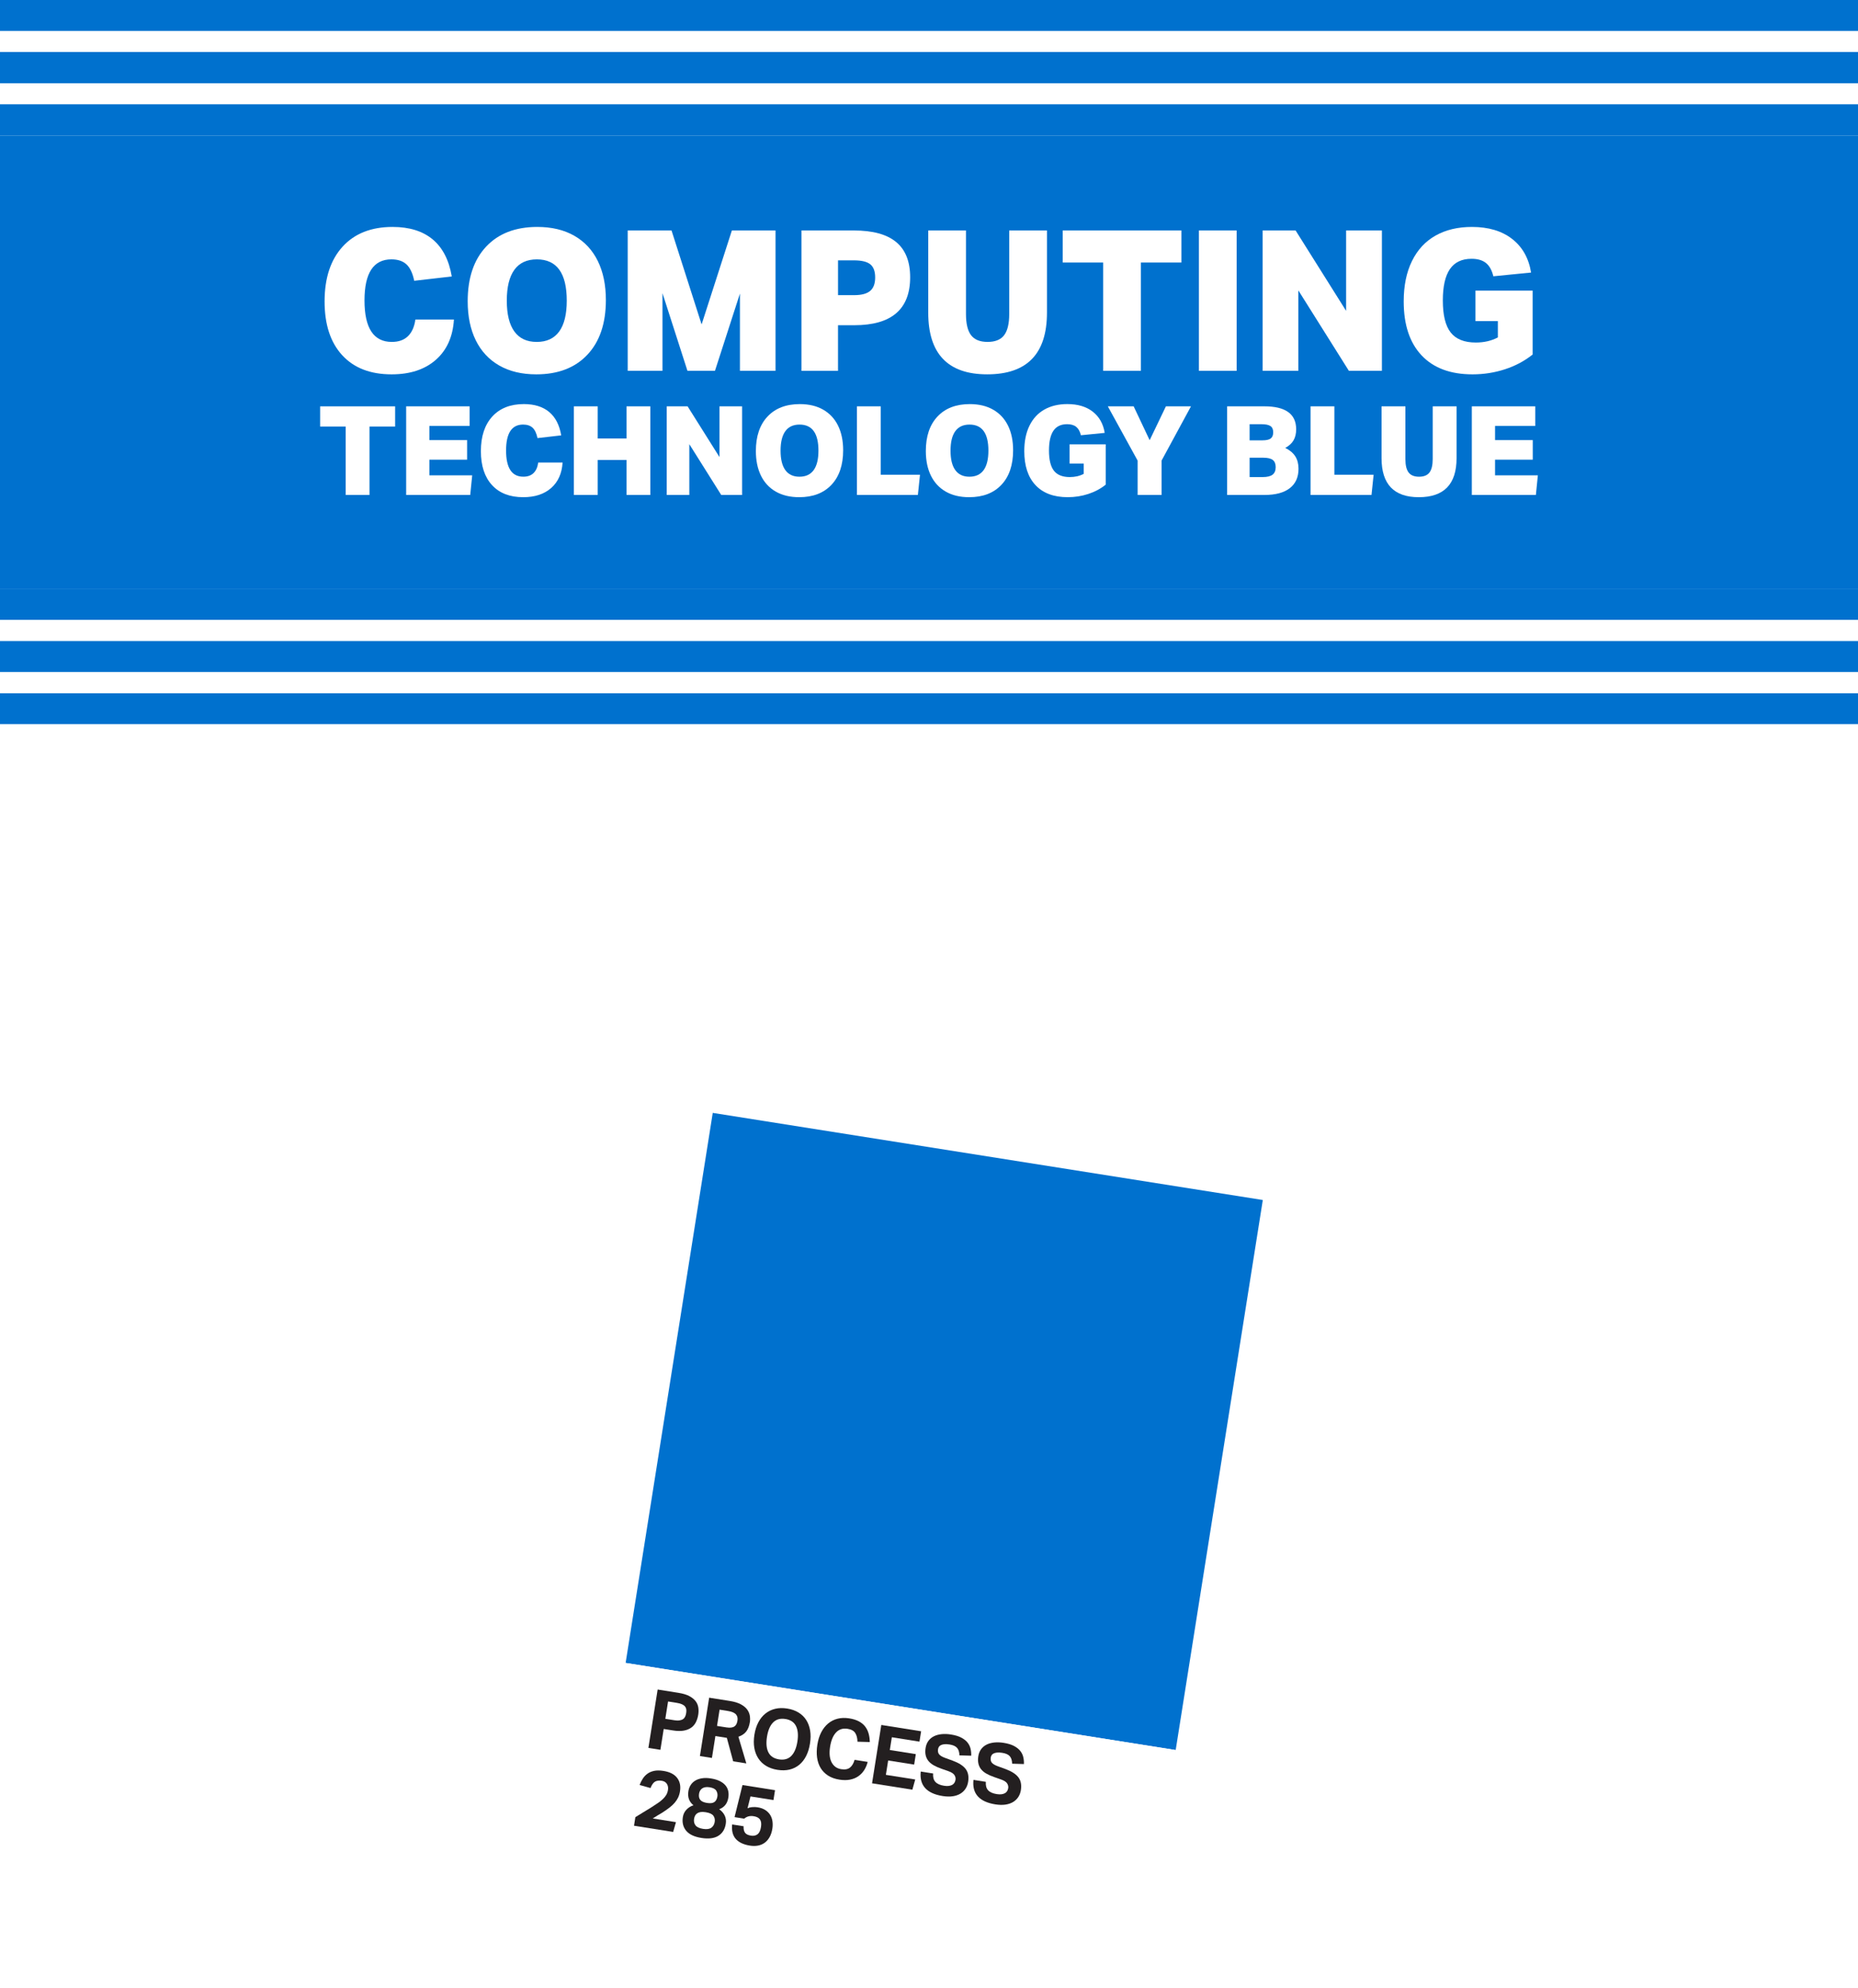 <?xml version="1.0" encoding="UTF-8"?><svg id="Layer_1" xmlns="http://www.w3.org/2000/svg" xmlns:xlink="http://www.w3.org/1999/xlink" viewBox="0 0 197.554 211.36"><defs><style>.cls-1,.cls-2{fill:#fff;}.cls-2{filter:url(#drop-shadow-1);}.cls-3{fill:#0071ce;}.cls-4{fill:#231f20;}</style><filter id="drop-shadow-1" filterUnits="userSpaceOnUse"><feOffset dx="0" dy="1.368"/><feGaussianBlur result="blur" stdDeviation="1.026"/><feFlood flood-color="#000" flood-opacity=".55"/><feComposite in2="blur" operator="in"/><feComposite in="SourceGraphic"/></filter></defs><g><rect class="cls-2" x="69.243" y="122.479" width="59.215" height="78.951" transform="translate(26.552 -13.47) rotate(9)"/><g><rect class="cls-3" x="70.787" y="122.6" width="59.215" height="59.214" transform="translate(25.047 -13.831) rotate(9)"/><rect class="cls-1" x="64.538" y="181.323" width="59.214" height="20.672" transform="translate(31.141 -12.368) rotate(9)"/></g><g><path class="cls-4" d="M69.926,179.647l2.216,.352c.475,.075,.858,.19,1.152,.347,.292,.157,.516,.338,.672,.544,.154,.205,.249,.431,.284,.677,.035,.247,.033,.497-.008,.752-.043,.273-.121,.527-.232,.765-.112,.238-.273,.436-.486,.596-.213,.16-.48,.271-.801,.332-.322,.062-.715,.057-1.178-.017l-.975-.154-.352,2.216-1.276-.202,.983-6.206Zm1.747,3.262c.226,.036,.415,.043,.57,.019s.283-.068,.383-.136,.174-.158,.227-.272c.05-.113,.086-.24,.107-.38,.023-.144,.025-.275,.009-.391-.018-.115-.064-.218-.139-.307-.074-.089-.183-.166-.323-.23-.143-.064-.326-.114-.552-.149l-.923-.146-.291,1.843,.932,.147Z"/><path class="cls-4" d="M75.402,180.514l2.199,.349c.486,.077,.878,.197,1.176,.36s.522,.35,.673,.56c.151,.211,.244,.434,.278,.668s.034,.458,0,.673c-.064,.399-.189,.725-.376,.974-.19,.249-.468,.44-.84,.57l.843,2.834-1.399-.222-.674-2.494-1.217-.193-.369,2.329-1.277-.202,.983-6.206Zm1.843,3.161c.202,.032,.373,.037,.514,.015,.142-.022,.255-.066,.346-.133,.091-.065,.16-.151,.206-.256,.047-.106,.081-.226,.102-.358,.018-.11,.017-.22-.002-.326s-.065-.206-.136-.298c-.071-.091-.178-.171-.318-.237s-.325-.118-.551-.153l-.895-.143-.273,1.73,1.009,.16Z"/><path class="cls-4" d="M82.659,188.186c-.463-.074-.865-.215-1.206-.423-.342-.208-.617-.476-.827-.799-.211-.324-.352-.697-.424-1.119-.073-.422-.069-.884,.011-1.388,.079-.504,.219-.945,.419-1.324,.198-.379,.45-.689,.753-.932s.648-.411,1.038-.504c.388-.093,.811-.102,1.269-.03,.464,.073,.867,.214,1.209,.423,.34,.208,.614,.474,.822,.798,.206,.324,.345,.696,.415,1.117,.07,.422,.065,.884-.015,1.388-.08,.504-.216,.945-.411,1.325-.193,.38-.44,.69-.735,.935-.298,.244-.641,.413-1.029,.506-.389,.092-.818,.102-1.288,.027Zm.168-1.113c.545,.086,.981-.036,1.306-.364,.325-.329,.542-.838,.651-1.527,.107-.684,.059-1.233-.148-1.649s-.583-.668-1.128-.754-.98,.037-1.306,.368c-.327,.331-.543,.839-.651,1.522-.109,.69-.06,1.241,.148,1.654,.208,.413,.583,.663,1.128,.75Z"/><path class="cls-4" d="M92.257,187.344c-.082,.326-.208,.619-.376,.881-.17,.262-.38,.477-.63,.649-.249,.171-.541,.29-.876,.355-.334,.065-.709,.065-1.127-.001-.469-.074-.868-.218-1.201-.431-.331-.213-.596-.479-.79-.802-.195-.322-.322-.694-.381-1.117-.057-.421-.047-.876,.03-1.362,.079-.504,.218-.945,.414-1.324s.441-.69,.736-.935c.294-.245,.629-.414,1.007-.509,.377-.095,.789-.106,1.234-.036,.395,.062,.731,.166,1.007,.31s.501,.326,.672,.543c.17,.218,.296,.466,.376,.746,.08,.279,.124,.587,.131,.92l-1.312-.038c-.006-.375-.084-.682-.233-.919s-.421-.388-.815-.45c-.498-.079-.906,.048-1.223,.381-.317,.333-.531,.842-.639,1.525-.109,.69-.055,1.241,.161,1.656,.218,.414,.557,.658,1.02,.731,.4,.064,.711,.007,.932-.169s.386-.451,.492-.826l1.392,.22Z"/><path class="cls-4" d="M93.707,183.414l4.232,.671-.175,1.103-2.938-.466-.215,1.356,2.764,.438-.176,1.112-2.764-.438-.243,1.529,3.121,.494-.306,1.084-4.285-.679,.983-6.206Z"/><path class="cls-4" d="M99.216,188.572c-.032,.387,.048,.685,.237,.893,.19,.208,.496,.347,.92,.413,.201,.032,.377,.037,.521,.016,.146-.021,.27-.061,.367-.12,.1-.059,.174-.134,.229-.227,.053-.093,.088-.196,.107-.312,.025-.162-.012-.324-.111-.485s-.307-.299-.621-.414l-.783-.276c-.31-.108-.58-.229-.808-.359-.229-.131-.414-.284-.556-.458-.143-.174-.239-.375-.292-.603-.053-.229-.057-.49-.01-.786s.147-.546,.303-.754c.153-.207,.349-.369,.585-.486,.235-.117,.506-.191,.815-.223s.639-.019,.992,.037c.451,.071,.82,.183,1.105,.335,.283,.151,.506,.328,.664,.528,.158,.201,.264,.421,.318,.661s.076,.484,.066,.731l-1.25-.037c-.01-.352-.094-.618-.252-.797-.16-.18-.424-.3-.795-.358-.221-.035-.404-.044-.553-.029-.146,.016-.27,.047-.367,.094-.096,.047-.168,.108-.215,.184-.049,.076-.078,.157-.092,.244-.037,.231,0,.416,.113,.552,.111,.138,.318,.263,.621,.375l.826,.301c.65,.24,1.109,.533,1.375,.881,.266,.349,.353,.804,.264,1.366-.043,.272-.133,.515-.272,.727-.137,.213-.318,.39-.545,.528-.229,.14-.5,.233-.816,.281-.315,.047-.678,.039-1.082-.025-.846-.134-1.466-.417-1.857-.851-.392-.433-.548-1.018-.467-1.753l1.313,.208Z"/><path class="cls-4" d="M104.821,189.459c-.031,.387,.047,.685,.236,.893s.496,.347,.92,.413c.201,.032,.377,.037,.521,.016,.148-.021,.27-.061,.367-.12,.1-.059,.174-.134,.229-.227,.053-.093,.088-.196,.107-.312,.025-.162-.012-.324-.111-.485-.098-.161-.307-.299-.619-.414l-.785-.276c-.31-.107-.58-.229-.809-.359s-.412-.284-.555-.457c-.143-.175-.24-.376-.291-.604-.053-.229-.059-.49-.012-.786s.148-.546,.303-.754c.154-.207,.35-.369,.586-.486,.234-.117,.508-.191,.815-.223,.309-.031,.639-.019,.992,.037,.451,.071,.82,.183,1.105,.335,.283,.152,.506,.328,.664,.528,.158,.201,.266,.421,.318,.661,.055,.24,.078,.484,.066,.732l-1.25-.038c-.01-.352-.094-.618-.252-.797-.158-.18-.424-.3-.795-.358-.221-.035-.404-.044-.553-.029-.146,.016-.27,.047-.365,.094-.098,.047-.17,.108-.217,.184-.049,.076-.078,.158-.092,.244-.037,.232,.002,.416,.113,.553s.32,.262,.621,.375l.826,.3c.65,.24,1.109,.534,1.375,.881,.266,.349,.353,.804,.266,1.366-.043,.272-.135,.515-.272,.727-.139,.213-.32,.39-.547,.529-.229,.139-.5,.232-.816,.28-.315,.048-.678,.039-1.082-.024-.846-.135-1.465-.418-1.857-.852-.391-.433-.547-1.018-.465-1.753l1.312,.208Z"/><path class="cls-4" d="M67.554,193.217c.283-.181,.562-.352,.838-.514,.275-.16,.555-.332,.839-.513,.278-.176,.521-.336,.731-.481,.21-.144,.389-.288,.536-.432,.146-.143,.264-.289,.35-.439s.144-.32,.175-.512c.039-.249,.001-.465-.115-.646-.117-.182-.297-.292-.541-.33-.289-.046-.527-.017-.713,.087-.185,.104-.348,.332-.487,.685l-1.16-.326c.091-.241,.204-.465,.339-.673,.134-.207,.299-.383,.498-.526,.196-.144,.435-.244,.71-.302,.276-.058,.606-.056,.988,.005,.672,.106,1.156,.352,1.452,.737,.295,.386,.398,.862,.308,1.43-.038,.244-.105,.464-.198,.66-.093,.195-.216,.383-.369,.56s-.339,.352-.56,.521c-.22,.17-.478,.351-.775,.541-.157,.094-.316,.188-.477,.28-.16,.094-.333,.203-.519,.328l2.469,.391-.299,1.04-4.162-.659,.144-.913Z"/><path class="cls-4" d="M73.733,191.951c-.459-.364-.639-.861-.539-1.493,.039-.243,.118-.461,.241-.652,.122-.191,.283-.349,.484-.471,.201-.123,.441-.206,.721-.252,.28-.045,.595-.039,.942,.017,.371,.059,.685,.15,.94,.277s.459,.279,.609,.457c.15,.179,.249,.379,.297,.601,.048,.221,.053,.456,.014,.705-.099,.62-.422,1.032-.972,1.236,.257,.178,.451,.398,.582,.662,.129,.265,.168,.561,.116,.892-.091,.574-.353,.997-.788,1.27-.435,.272-1.036,.348-1.801,.227-.76-.12-1.3-.377-1.625-.769-.323-.393-.44-.876-.349-1.45,.049-.312,.18-.577,.388-.794,.209-.216,.455-.369,.738-.462Zm.065,1.444c-.043,.273,.007,.504,.153,.693,.145,.19,.411,.315,.8,.376s.682,.022,.879-.119c.198-.142,.317-.348,.361-.62,.04-.255-.007-.475-.141-.659s-.407-.31-.819-.375c-.208-.033-.385-.039-.531-.017-.146,.021-.267,.065-.363,.129-.097,.065-.173,.148-.227,.249-.056,.102-.093,.216-.112,.343Zm.529-2.669c-.044,.278,.001,.498,.133,.658,.131,.161,.371,.269,.719,.323,.348,.056,.607,.023,.777-.096,.17-.118,.277-.316,.321-.595,.036-.226-.005-.431-.12-.616-.117-.185-.354-.305-.714-.361-.18-.028-.336-.03-.468-.003-.132,.026-.243,.072-.334,.138-.09,.066-.161,.147-.212,.243s-.085,.199-.102,.309Z"/><path class="cls-4" d="M79.063,194.185c-.015,.282,.032,.507,.143,.673,.111,.167,.326,.274,.644,.325,.278,.044,.509-.005,.695-.144,.185-.14,.309-.4,.369-.783,.054-.342,.018-.605-.107-.788-.125-.183-.347-.3-.666-.351-.214-.034-.402-.027-.564,.019-.163,.045-.311,.125-.449,.24l-1.025-.162,.843-3.412,3.46,.548-.166,1.051-2.443-.387-.315,1.261c.153-.071,.33-.113,.528-.126,.197-.014,.377-.007,.54,.019,.33,.053,.606,.15,.826,.296,.221,.144,.394,.319,.519,.522,.124,.204,.205,.431,.239,.68,.034,.25,.032,.507-.011,.773-.055,.348-.153,.647-.293,.898-.141,.251-.315,.451-.524,.603-.208,.151-.445,.252-.711,.302-.267,.05-.553,.051-.86,.002-.677-.107-1.18-.346-1.504-.715s-.453-.881-.384-1.535l1.216,.192Z"/></g></g><g><rect class="cls-3" y="14.406" width="197.554" height="48.185"/><rect class="cls-3" y="68.143" width="197.554" height="3.33"/><rect class="cls-3" y="73.695" width="197.554" height="3.303"/><rect class="cls-3" y="11.076" width="197.554" height="3.33"/><rect class="cls-3" width="197.554" height="3.303"/><rect class="cls-3" y="5.524" width="197.554" height="3.33"/><rect class="cls-3" y="62.592" width="197.554" height="3.33"/><rect class="cls-1" y="8.854" width="197.554" height="2.222"/><rect class="cls-1" y="3.303" width="197.554" height="2.221"/><rect class="cls-1" y="71.473" width="197.554" height="2.222"/><rect class="cls-1" y="65.922" width="197.554" height="2.221"/><g><path class="cls-1" d="M48.264,33.974c-.111,1.826-.752,3.254-1.923,4.285-1.17,1.031-2.737,1.546-4.702,1.546-2.257,0-4.01-.679-5.256-2.038-1.248-1.358-1.871-3.264-1.871-5.716,0-2.479,.638-4.42,1.912-5.82,1.275-1.4,3.048-2.101,5.319-2.101,1.783,0,3.204,.442,4.264,1.327,1.059,.885,1.734,2.198,2.027,3.939l-3.992,.46c-.167-.808-.442-1.39-.825-1.745-.384-.355-.916-.533-1.599-.533-1.909,0-2.863,1.456-2.863,4.368,0,2.94,.968,4.41,2.904,4.41,.725,0,1.296-.202,1.714-.606s.683-.996,.795-1.777h4.096Z"/><path class="cls-1" d="M57.021,39.805c-1.532,0-2.846-.314-3.939-.94s-1.927-1.522-2.497-2.686c-.572-1.163-.857-2.546-.857-4.148,0-2.48,.655-4.417,1.965-5.811,1.31-1.393,3.121-2.09,5.434-2.09,1.533,0,2.846,.314,3.939,.94s1.927,1.522,2.498,2.686c.571,1.164,.856,2.547,.856,4.149,0,2.48-.654,4.417-1.964,5.81-1.31,1.394-3.122,2.09-5.435,2.09Zm.042-3.448c1.059,0,1.856-.369,2.394-1.108,.536-.738,.804-1.832,.804-3.281,0-2.926-1.059-4.389-3.177-4.389-1.059,0-1.856,.369-2.393,1.107-.536,.739-.805,1.833-.805,3.281s.269,2.543,.805,3.281c.536,.739,1.327,1.108,2.372,1.108Z"/><path class="cls-1" d="M78.674,39.429v-8.214l-2.654,8.214h-2.926l-2.654-8.255v8.255h-3.699v-14.922h4.66l3.198,9.99,3.218-9.99h4.641v14.922h-3.783Z"/><path class="cls-1" d="M85.216,39.429v-14.922h5.58c2.006,0,3.504,.411,4.493,1.233,.989,.822,1.484,2.069,1.484,3.741,0,3.4-1.98,5.1-5.936,5.1h-1.735v4.849h-3.887Zm5.601-8.046c.78,0,1.349-.15,1.703-.45,.355-.299,.533-.776,.533-1.432,0-.654-.174-1.121-.522-1.4s-.927-.418-1.734-.418h-1.693v3.699h1.714Z"/><path class="cls-1" d="M107.306,24.506h4.014v8.736c0,4.375-2.117,6.562-6.354,6.562-4.18,0-6.27-2.187-6.27-6.562v-8.736h4.012v8.882c0,1.031,.182,1.784,.543,2.257,.363,.474,.949,.71,1.756,.71,.809,0,1.395-.237,1.756-.71,.363-.474,.543-1.226,.543-2.257v-8.882Z"/><path class="cls-1" d="M117.296,39.429v-11.516h-4.305v-3.406h12.623v3.406h-4.305v11.516h-4.014Z"/><path class="cls-1" d="M127.476,39.429v-14.922h4.012v14.922h-4.012Z"/><path class="cls-1" d="M143.421,39.429l-5.371-8.548v8.548h-3.803v-14.922h3.51l5.371,8.548v-8.548h3.805v14.922h-3.512Z"/><path class="cls-1" d="M159.263,34.141h-2.383v-3.24h6.082v6.793c-.85,.683-1.828,1.206-2.936,1.568-1.109,.362-2.262,.543-3.459,.543-2.342,0-4.146-.672-5.414-2.017s-1.902-3.257-1.902-5.737c0-1.672,.293-3.103,.879-4.295,.584-1.191,1.42-2.093,2.508-2.707,1.086-.613,2.375-.919,3.865-.919,1.756,0,3.182,.425,4.275,1.275,1.094,.85,1.766,2.042,2.016,3.574l-4.012,.398c-.154-.641-.414-1.111-.783-1.411-.371-.299-.883-.449-1.537-.449-1.031,0-1.797,.366-2.299,1.097s-.752,1.843-.752,3.333c0,1.561,.277,2.696,.836,3.407,.557,.711,1.449,1.066,2.674,1.066,.879,0,1.658-.181,2.342-.543v-1.734Z"/><path class="cls-1" d="M36.757,52.629v-7.273h-2.719v-2.151h7.973v2.151h-2.719v7.273h-2.535Z"/><path class="cls-1" d="M43.185,52.629v-9.425h6.745v2.085h-4.276v1.505h4.013v2.085h-4.013v1.664h4.554l-.211,2.085h-6.811Z"/><path class="cls-1" d="M59.817,49.184c-.07,1.153-.475,2.055-1.214,2.706-.739,.651-1.73,.977-2.971,.977-1.425,0-2.532-.429-3.319-1.287-.788-.858-1.182-2.062-1.182-3.61,0-1.566,.403-2.792,1.208-3.676,.806-.884,1.925-1.327,3.359-1.327,1.126,0,2.024,.28,2.692,.838,.669,.559,1.096,1.388,1.281,2.488l-2.522,.29c-.105-.51-.279-.878-.521-1.103-.242-.224-.579-.336-1.01-.336-1.206,0-1.809,.919-1.809,2.759,0,1.857,.611,2.785,1.835,2.785,.457,0,.818-.127,1.082-.383,.265-.255,.432-.629,.502-1.122h2.587Z"/><path class="cls-1" d="M66.615,52.629v-3.722h-3.062v3.722h-2.534v-9.425h2.534v3.419h3.062v-3.419h2.534v9.425h-2.534Z"/><path class="cls-1" d="M76.686,52.629l-3.393-5.399v5.399h-2.402v-9.425h2.218l3.393,5.399v-5.399h2.402v9.425h-2.218Z"/><path class="cls-1" d="M84.976,52.867c-.969,0-1.798-.198-2.488-.594-.691-.396-1.217-.961-1.578-1.696-.36-.734-.541-1.608-.541-2.62,0-1.566,.414-2.79,1.241-3.669s1.971-1.32,3.432-1.32c.968,0,1.798,.198,2.488,.594s1.217,.961,1.577,1.696c.361,.735,.542,1.608,.542,2.62,0,1.566-.414,2.79-1.241,3.669-.827,.88-1.972,1.32-3.432,1.32Zm.026-2.178c.668,0,1.172-.233,1.511-.7,.339-.466,.509-1.157,.509-2.072,0-1.848-.669-2.772-2.007-2.772-.669,0-1.173,.233-1.512,.7s-.508,1.157-.508,2.072c0,.915,.169,1.606,.508,2.072,.339,.467,.839,.7,1.499,.7Z"/><path class="cls-1" d="M91.114,52.629v-9.425h2.534v7.273h4.172l-.225,2.151h-6.481Z"/><path class="cls-1" d="M103.048,52.867c-.969,0-1.799-.198-2.488-.594-.691-.396-1.217-.961-1.579-1.696-.36-.734-.541-1.608-.541-2.62,0-1.566,.414-2.79,1.241-3.669,.828-.88,1.971-1.32,3.432-1.32,.969,0,1.799,.198,2.488,.594,.691,.396,1.217,.961,1.578,1.696s.541,1.608,.541,2.62c0,1.566-.414,2.79-1.24,3.669-.828,.88-1.973,1.32-3.432,1.32Zm.025-2.178c.668,0,1.172-.233,1.512-.7,.338-.466,.508-1.157,.508-2.072,0-1.848-.668-2.772-2.006-2.772-.67,0-1.174,.233-1.512,.7-.34,.466-.508,1.157-.508,2.072,0,.915,.168,1.606,.508,2.072,.338,.467,.838,.7,1.498,.7Z"/><path class="cls-1" d="M115.23,49.289h-1.504v-2.046h3.84v4.29c-.535,.431-1.154,.761-1.853,.99-.699,.229-1.428,.343-2.186,.343-1.478,0-2.617-.425-3.418-1.274s-1.201-2.057-1.201-3.623c0-1.056,.184-1.96,.555-2.712,.369-.752,.896-1.322,1.584-1.71,.685-.387,1.5-.581,2.441-.581,1.109,0,2.008,.269,2.699,.805,.691,.537,1.115,1.29,1.273,2.257l-2.533,.251c-.098-.405-.262-.702-.496-.891-.232-.189-.557-.284-.969-.284-.652,0-1.137,.231-1.453,.693s-.475,1.164-.475,2.106c0,.986,.176,1.703,.527,2.151,.352,.449,.916,.673,1.69,.673,.555,0,1.047-.114,1.478-.343v-1.096Z"/><path class="cls-1" d="M120.958,52.629v-3.656l-3.168-5.769h2.746l1.703,3.603,1.728-3.603h2.666l-3.127,5.769v3.656h-2.549Z"/><path class="cls-1" d="M130.476,52.629v-9.425h3.947c2.262,0,3.393,.814,3.393,2.442,0,.467-.094,.86-.283,1.182s-.482,.587-.879,.798c.484,.238,.84,.537,1.07,.898,.229,.361,.342,.801,.342,1.32,0,.897-.309,1.586-.93,2.066s-1.512,.719-2.674,.719h-3.986Zm3.762-5.808c.406,0,.695-.066,.873-.198,.176-.132,.264-.352,.264-.66s-.098-.528-.291-.66c-.193-.132-.519-.198-.977-.198h-1.24v1.716h1.371Zm.014,3.907c.484,0,.836-.086,1.057-.257,.219-.171,.33-.438,.33-.799,0-.352-.103-.607-.31-.765-.207-.159-.539-.238-.996-.238h-1.465v2.059h1.385Z"/><path class="cls-1" d="M139.347,52.629v-9.425h2.533v7.273h4.172l-.225,2.151h-6.481Z"/><path class="cls-1" d="M152.335,43.204h2.535v5.518c0,2.763-1.338,4.145-4.014,4.145-2.641,0-3.961-1.382-3.961-4.145v-5.518h2.535v5.61c0,.651,.115,1.127,.344,1.426s.598,.449,1.109,.449c.51,0,.879-.149,1.107-.449s.344-.774,.344-1.426v-5.61Z"/><path class="cls-1" d="M156.493,52.629v-9.425h6.744v2.085h-4.275v1.505h4.012v2.085h-4.012v1.664h4.553l-.211,2.085h-6.811Z"/></g></g></svg>